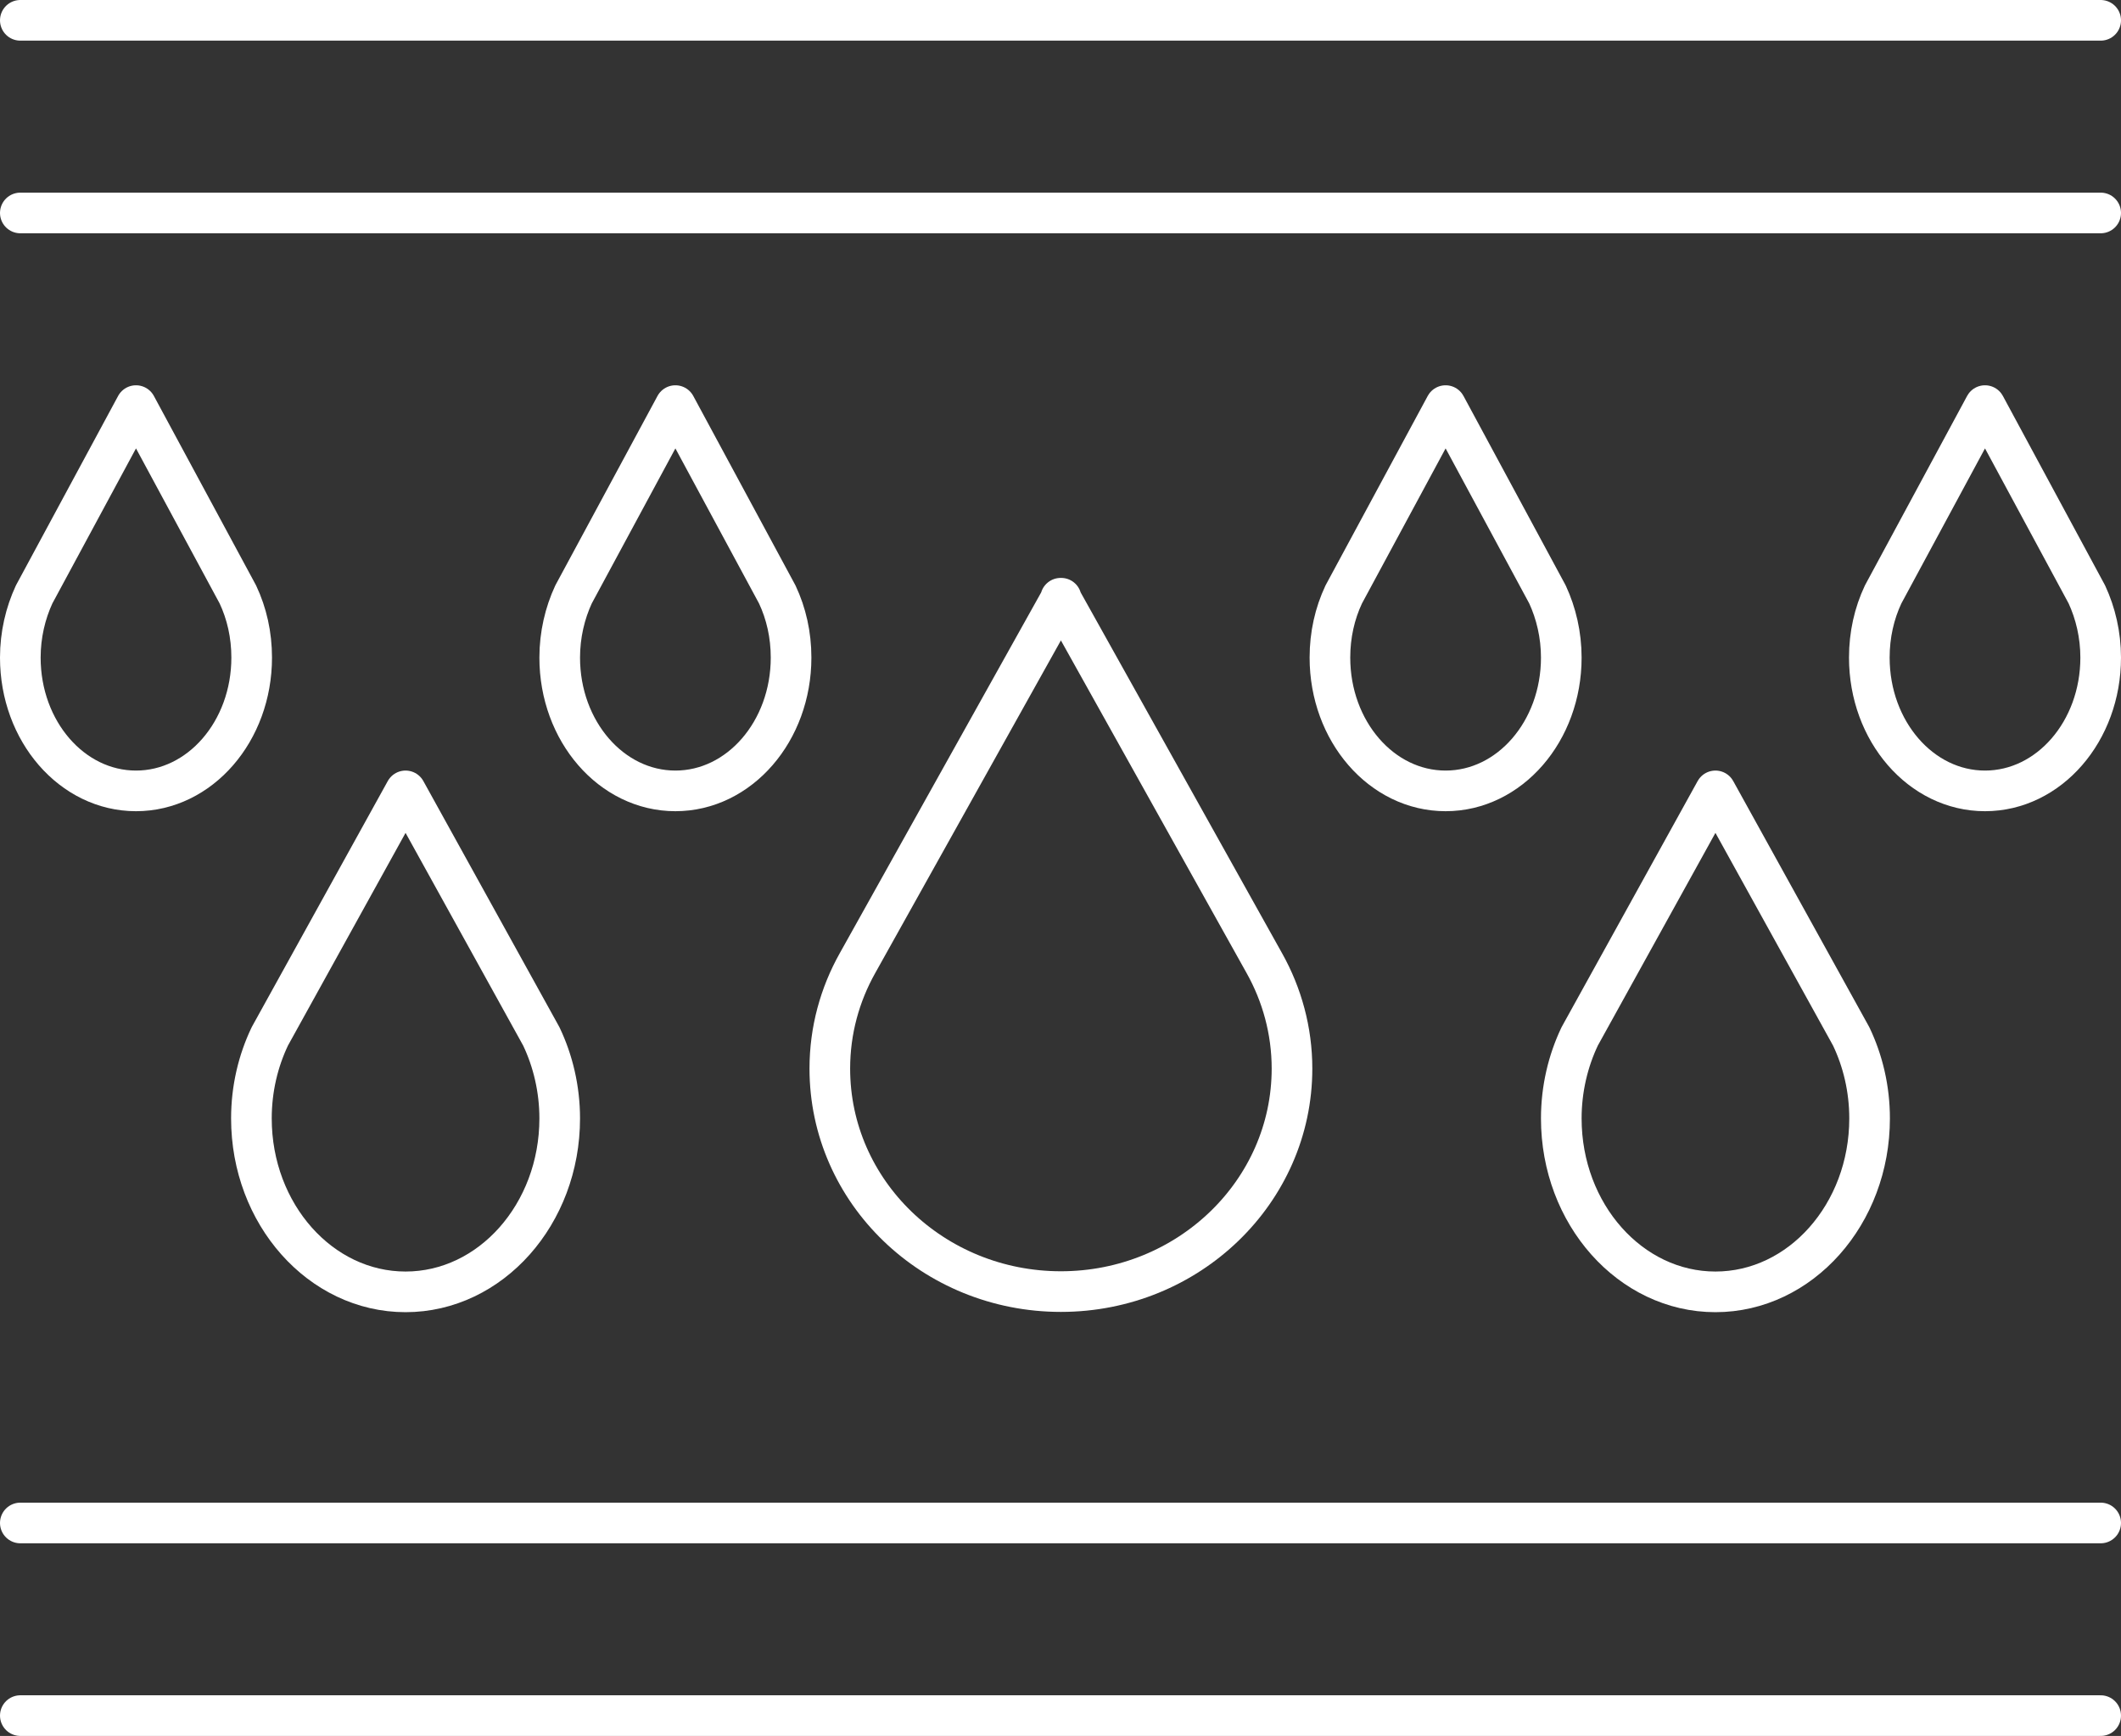 <?xml version="1.0" encoding="UTF-8"?><svg id="Layer_2" xmlns="http://www.w3.org/2000/svg" viewBox="0 0 78.29 64.07"><rect x="0" y="0" width="78.29" height="64.07" fill="#333333" stroke="none"/><defs><style>.cls-1{fill:none;stroke:#fff;stroke-linecap:round;stroke-linejoin:round;stroke-width:1.5px;}</style></defs><g id="Layer_1-2"><line class="cls-1" x1=".75" y1=".75" x2="77.54" y2=".75"/><line class="cls-1" x1=".75" y1="7.86" x2="77.54" y2="7.86"/><line class="cls-1" x1=".75" y1="56.21" x2="77.54" y2="56.21"/><line class="cls-1" x1=".75" y1="63.32" x2="77.54" y2="63.32"/><path class="cls-1" d="M39.15,22.08l7.52,13.47c.65,1.16,1.02,2.49,1.02,3.89,0,4.54-3.82,8.23-8.53,8.23s-8.53-3.68-8.53-8.23c0-1.41.37-2.73,1.02-3.89l7.52-13.47Z"/><path class="cls-1" d="M69.01,41.28c0,3.53-2.55,6.4-5.69,6.4s-5.69-2.87-5.69-6.4c0-1.09.25-2.13.68-3.03l5.01-9.06,5.01,9.06c.43.9.68,1.93.68,3.03Z"/><path class="cls-1" d="M9.28,41.28c0,3.53,2.55,6.4,5.69,6.4s5.69-2.87,5.69-6.4c0-1.09-.25-2.13-.68-3.03l-5.01-9.06-5.01,9.06c-.43.9-.68,1.93-.68,3.03Z"/><path class="cls-1" d="M57.63,24.27c0,2.72-1.91,4.92-4.27,4.92s-4.27-2.2-4.27-4.92c0-.84.18-1.63.51-2.33l3.76-6.97,3.76,6.97c.32.69.51,1.49.51,2.33Z"/><path class="cls-1" d="M20.66,24.27c0,2.72,1.91,4.92,4.27,4.92s4.27-2.2,4.27-4.92c0-.84-.18-1.63-.51-2.33l-3.76-6.97-3.76,6.97c-.32.69-.51,1.49-.51,2.33Z"/><path class="cls-1" d="M77.54,24.27c0,2.72-1.91,4.92-4.27,4.92s-4.27-2.2-4.27-4.92c0-.84.18-1.63.51-2.33l3.76-6.97,3.76,6.97c.32.69.51,1.49.51,2.33Z"/><path class="cls-1" d="M.75,24.27c0,2.72,1.91,4.92,4.27,4.92s4.27-2.2,4.27-4.92c0-.84-.18-1.63-.51-2.33l-3.76-6.97-3.76,6.97c-.32.69-.51,1.49-.51,2.33Z"/></g></svg>